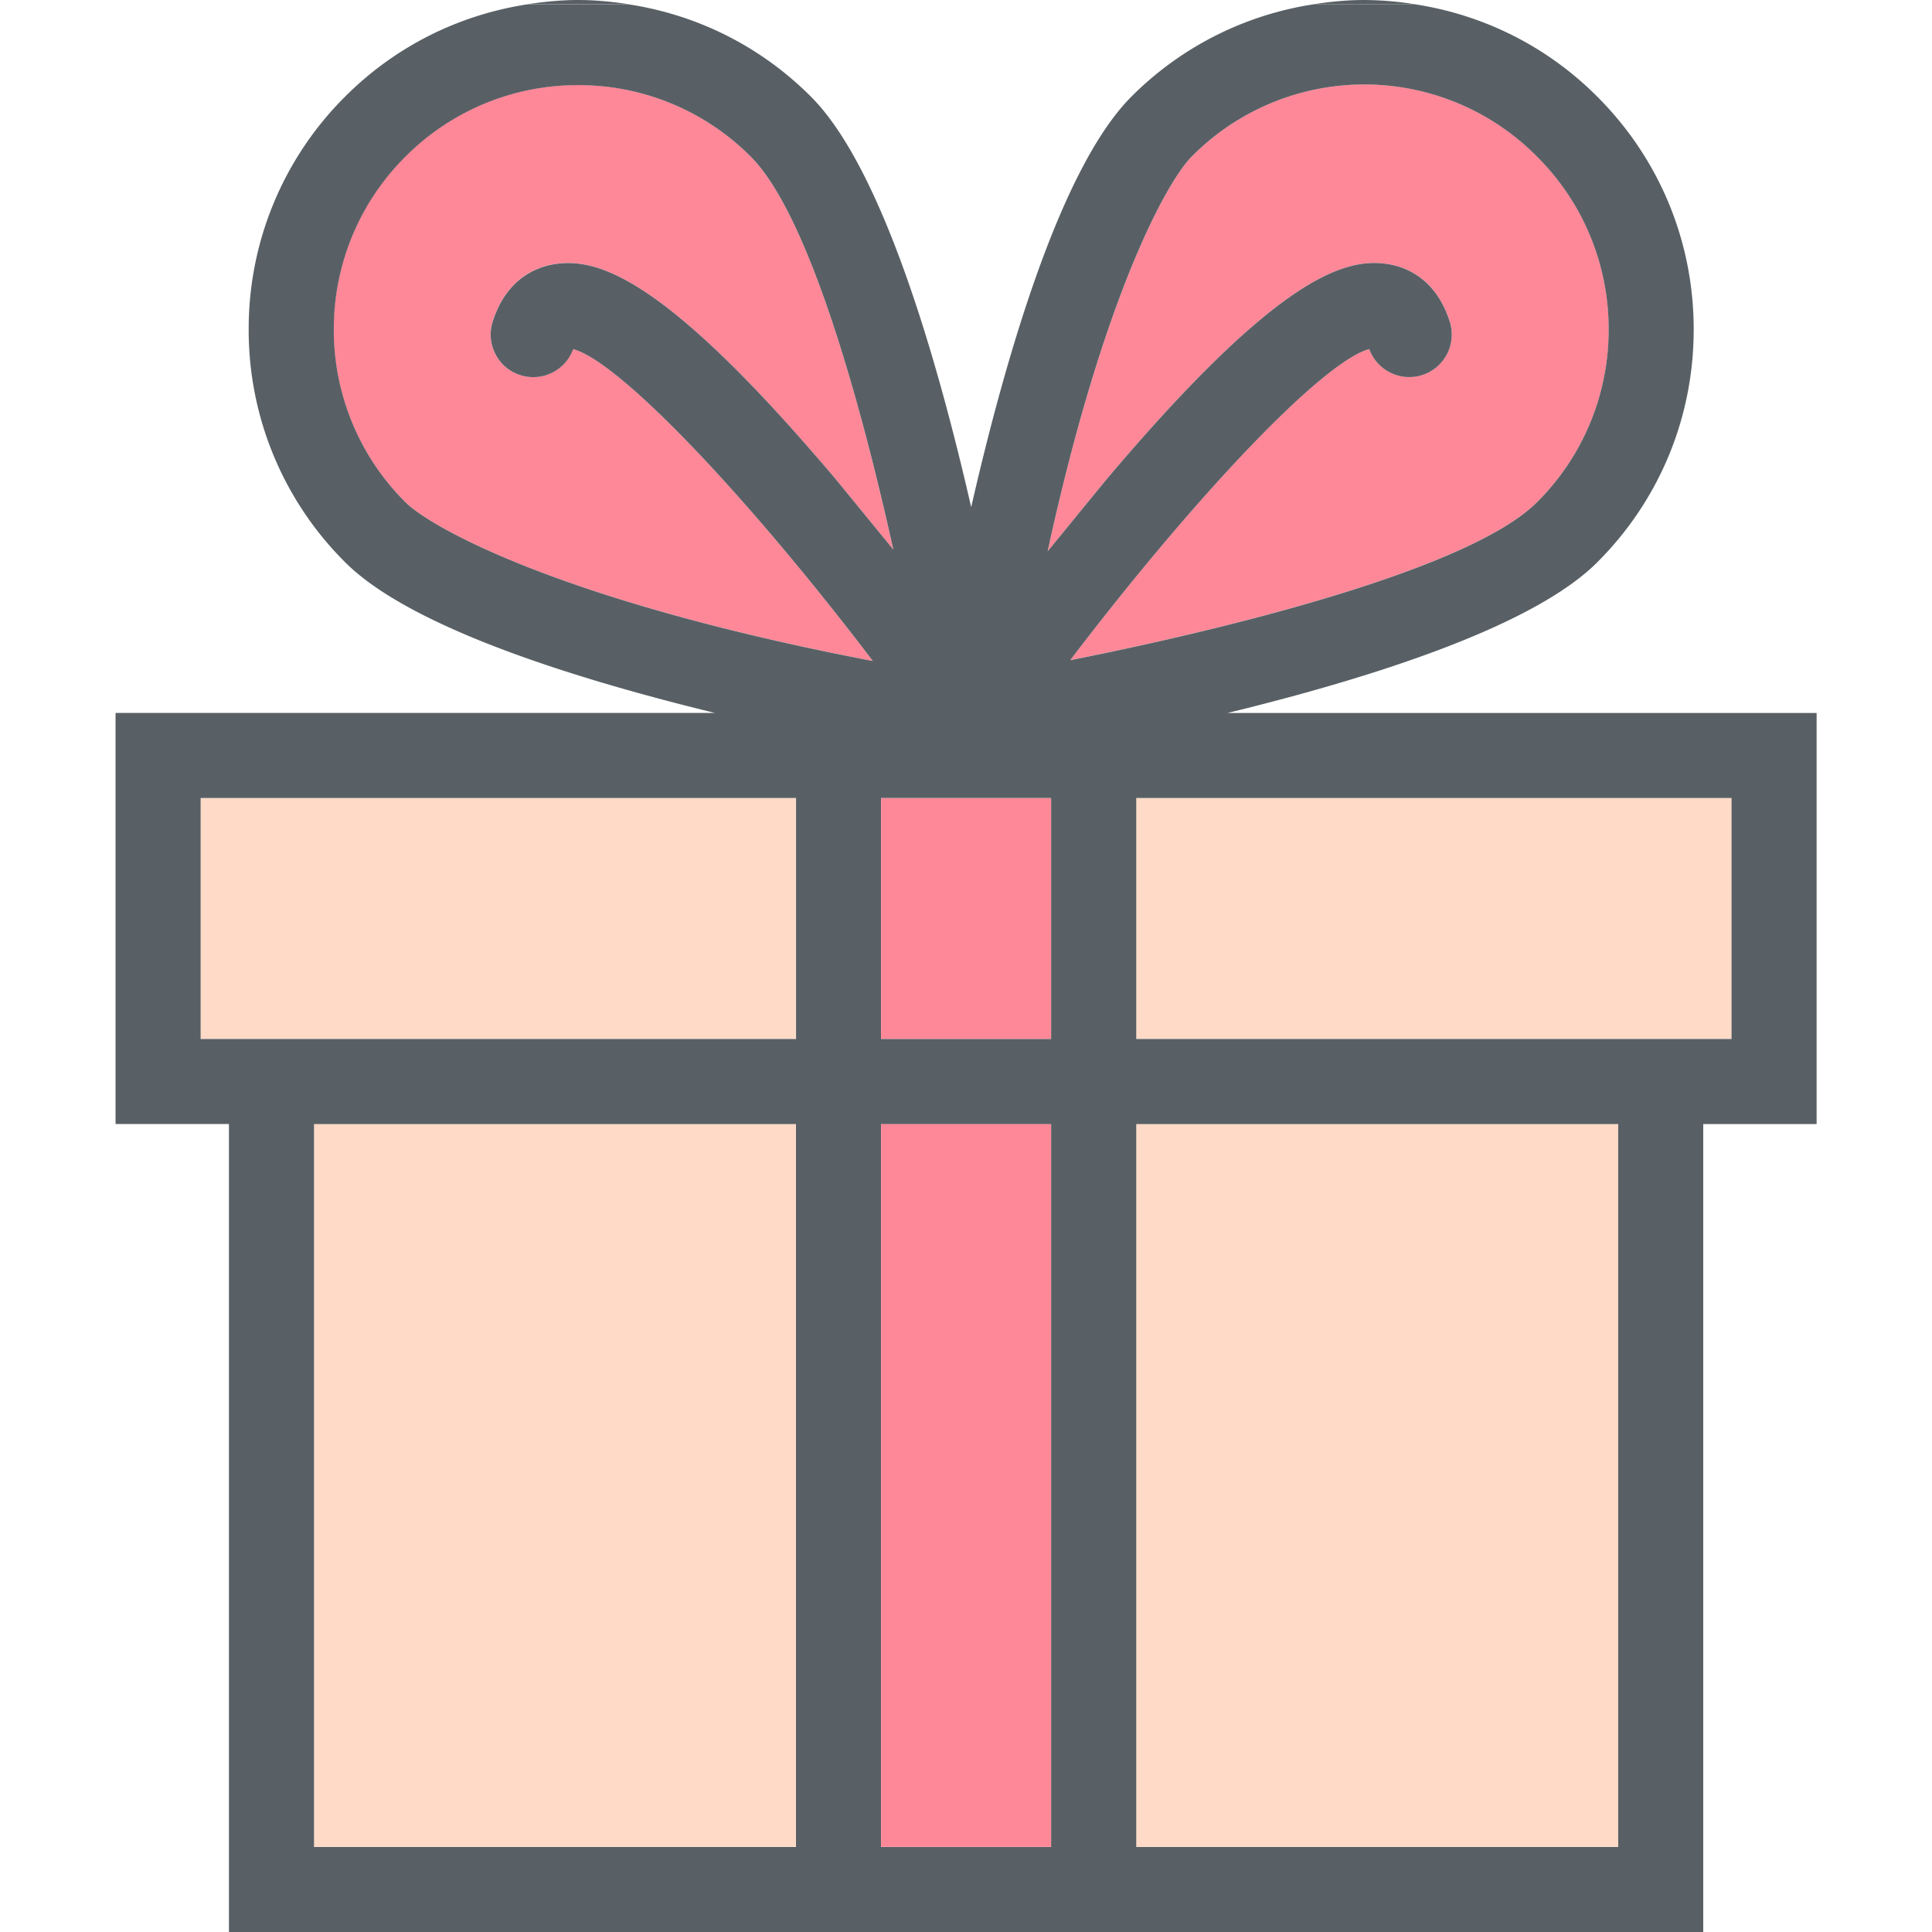 <svg xmlns="http://www.w3.org/2000/svg" width="32" height="32" fill="none" xmlns:v="https://vecta.io/nano"><g clip-path="url(#A)"><g fill="#ff8898"><path d="M22.987 4.373c.285.045.797.228 1.026.955.117.371-.089.767-.46.884-.361.114-.746-.078-.874-.431-.76.201-2.866 2.41-4.953 5.153 2.664-.53 6.629-1.514 7.734-2.618a4.02 4.02 0 0 0 1.185-2.861 4.02 4.02 0 0 0-1.185-2.861 4.02 4.02 0 0 0-5.722 0c-.391.391-1.455 2.264-2.386 6.538l.965-1.18c2.832-3.354 3.95-3.691 4.67-3.578zM6.713 8.316c.426.427 2.612 1.65 7.743 2.631-2.091-2.749-4.201-4.964-4.963-5.165-.128.353-.512.545-.874.431-.371-.117-.577-.513-.46-.884.23-.727.741-.911 1.026-.955.721-.113 1.838.224 4.67 3.578l.94 1.149c-.56-2.526-1.416-5.563-2.361-6.507a4.02 4.02 0 0 0-2.861-1.186 4.02 4.02 0 0 0-2.861 1.185 4.02 4.02 0 0 0-1.186 2.861 4.02 4.02 0 0 0 1.185 2.861z"/></g><g fill="#ffdac6"><path d="M26.804 18.615H18.82V30.59h7.983V18.615zm-13.622 0H5.199V30.59h7.983V18.615z"/></g><g fill="#ff8898"><path d="M17.411 18.615h-2.818V30.59h2.818V18.615zm0-5.398h-2.818v3.992h2.818v-3.992z"/></g><g fill="#ffdac6"><path d="M28.682 13.217H18.82v3.992h9.862v-3.992zm-15.5 0H3.32v3.992h9.862v-3.992z"/></g><g fill="#586065"><path d="M22.596 0c-.277 0-.55.027-.819.067h1.638A5.51 5.51 0 0 0 22.596 0zM9.577 0c-.277 0-.55.027-.819.067h1.638C10.126.027 9.854 0 9.577 0z"/><path d="M4.119 5.456a5.42 5.42 0 0 0 1.598 3.857c1.067 1.068 3.758 1.919 6.123 2.495H1.914v6.809h1.878v13.383h24.419V18.618h1.878v-6.809h-9.757c2.366-.576 5.056-1.427 6.123-2.495 1.031-1.03 1.598-2.4 1.598-3.857s-.567-2.827-1.598-3.857C25.622.765 24.563.24 23.417.068H21.78a5.41 5.41 0 0 0-3.039 1.531C17.57 2.77 16.659 5.894 16.086 8.4c-.573-2.505-1.484-5.63-2.655-6.8C12.597.765 11.539.24 10.393.069H8.755C7.61.24 6.551.765 5.717 1.599a5.42 5.42 0 0 0-1.598 3.857zm9.065 25.136H5.201V18.618h7.983v11.975zm0-13.383H3.323v-3.992h9.862v3.992zm4.226 13.383h-2.818V18.618h2.818v11.975zm9.392 0H18.82V18.618h7.983v11.975zm1.878-17.375v3.992H18.82v-3.992h9.862zM19.737 2.595a4.02 4.02 0 0 1 5.722 0 4.02 4.02 0 0 1 1.185 2.861 4.02 4.02 0 0 1-1.185 2.861c-1.104 1.104-5.069 2.089-7.733 2.618 2.088-2.743 4.192-4.951 4.953-5.153.128.353.514.545.874.431.371-.117.577-.513.46-.884-.23-.727-.742-.911-1.026-.955-.72-.113-1.838.224-4.67 3.578l-.965 1.18c.931-4.274 1.994-6.147 2.386-6.538zm-2.327 10.622v3.992h-2.818v-3.992h2.818zM9.574 1.41a4.02 4.02 0 0 1 2.861 1.185c.944.944 1.801 3.981 2.361 6.507l-.94-1.149c-2.832-3.354-3.949-3.691-4.67-3.578-.285.045-.797.228-1.026.955-.117.371.089.767.46.884.362.114.746-.078.874-.431.762.202 2.872 2.417 4.963 5.165-5.131-.981-7.317-2.205-7.743-2.631a4.02 4.02 0 0 1-1.185-2.861 4.02 4.02 0 0 1 1.186-2.861A4.02 4.02 0 0 1 9.574 1.41z"/></g></g><defs><clipPath id="A"><path fill="#fff" d="M0 0h32v32H0z"/></clipPath></defs></svg>